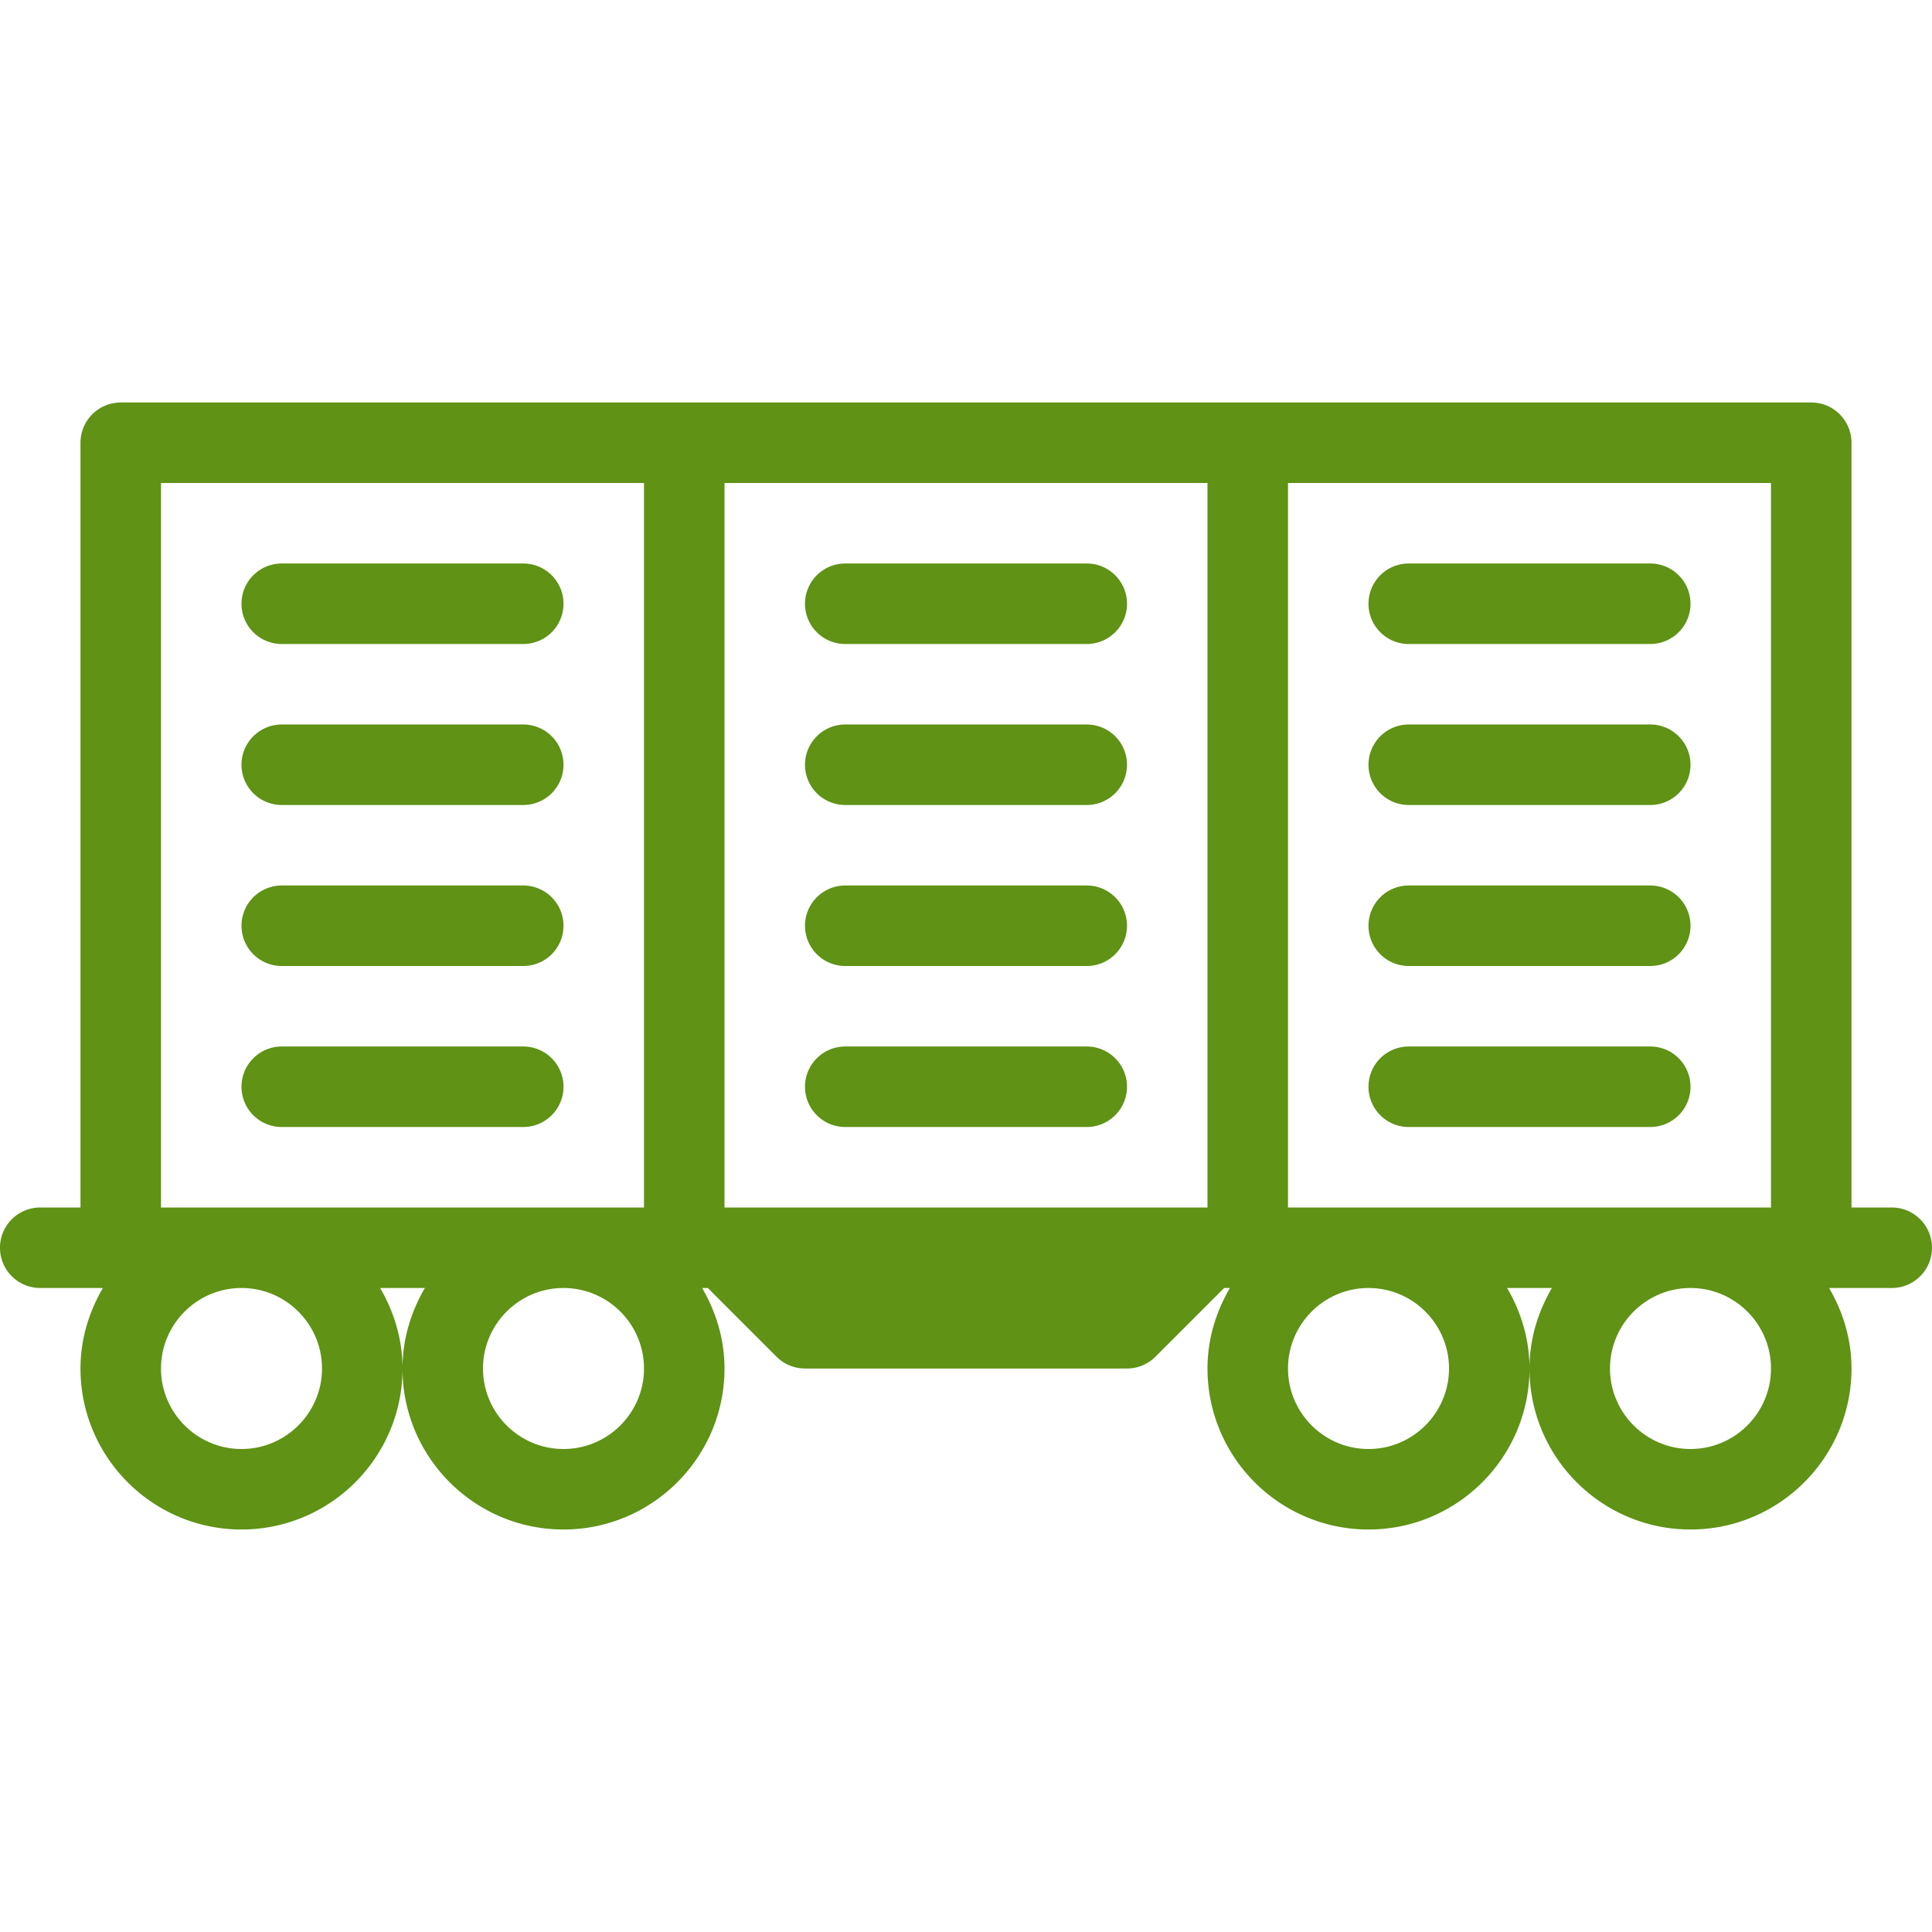 <?xml version="1.0" encoding="UTF-8"?>
<svg xmlns="http://www.w3.org/2000/svg" xmlns:xlink="http://www.w3.org/1999/xlink" version="1.1" width="512" height="512" x="0" y="0" viewBox="0 0 512 512" style="enable-background:new 0 0 512 512" xml:space="preserve" class="">
  <g>
    <path d="M501.333 320h-10.667V117.333a10.66 10.66 0 0 0-10.667-10.667H32a10.66 10.66 0 0 0-10.667 10.667V320H10.667A10.66 10.66 0 0 0 0 330.667a10.66 10.66 0 0 0 10.667 10.667h16.6c-3.674 6.301-5.934 13.527-5.934 21.333 0 23.531 19.135 42.667 42.667 42.667s42.667-19.135 42.667-42.667c0-7.806-2.259-15.033-5.934-21.333H112.6c-3.674 6.301-5.934 13.527-5.934 21.333 0 23.531 19.135 42.667 42.667 42.667S192 386.198 192 362.667c0-7.806-2.259-15.033-5.934-21.333h1.517l18.208 18.208c2 2 4.708 3.125 7.542 3.125h85.333a10.66 10.66 0 0 0 7.542-3.125l18.208-18.208h1.517c-3.674 6.301-5.934 13.527-5.934 21.333 0 23.531 19.135 42.667 42.667 42.667s42.667-19.135 42.667-42.667c0-7.806-2.259-15.033-5.934-21.333h11.867c-3.674 6.301-5.934 13.527-5.934 21.333 0 23.531 19.135 42.667 42.667 42.667s42.667-19.135 42.667-42.667c0-7.806-2.259-15.033-5.934-21.333h16.6a10.66 10.66 0 0 0 10.667-10.667A10.66 10.66 0 0 0 501.333 320zM64 384c-11.76 0-21.333-9.573-21.333-21.333S52.24 341.333 64 341.333s21.333 9.573 21.333 21.333S75.76 384 64 384zm85.333 0c-11.76 0-21.333-9.573-21.333-21.333s9.573-21.333 21.333-21.333c11.76 0 21.333 9.573 21.333 21.333S161.094 384 149.333 384zm21.334-64h-128V128h128v192zM320 320H192V128h128v192zm42.667 64c-11.76 0-21.333-9.573-21.333-21.333s9.573-21.333 21.333-21.333S384 350.906 384 362.667 374.427 384 362.667 384zM448 384c-11.76 0-21.333-9.573-21.333-21.333s9.573-21.333 21.333-21.333c11.76 0 21.333 9.573 21.333 21.333S459.76 384 448 384zm21.333-64h-128V128h128v192z" fill="#5f9215" opacity="1" data-original="#000000" class=""></path>
    <path d="M74.667 170.667h64c5.896 0 10.667-4.771 10.667-10.667s-4.771-10.667-10.667-10.667h-64C68.771 149.333 64 154.104 64 160s4.771 10.667 10.667 10.667zM74.667 213.333h64a10.66 10.66 0 0 0 10.667-10.667 10.66 10.66 0 0 0-10.667-10.667h-64A10.662 10.662 0 0 0 64 202.667a10.66 10.66 0 0 0 10.667 10.666zM74.667 256h64a10.66 10.66 0 0 0 10.667-10.667 10.66 10.66 0 0 0-10.667-10.667h-64A10.66 10.66 0 0 0 64 245.333 10.66 10.66 0 0 0 74.667 256zM74.667 298.667h64c5.896 0 10.667-4.771 10.667-10.667s-4.771-10.667-10.667-10.667h-64C68.771 277.333 64 282.104 64 288s4.771 10.667 10.667 10.667zM224 170.667h64c5.896 0 10.667-4.771 10.667-10.667s-4.771-10.667-10.667-10.667h-64c-5.896 0-10.667 4.771-10.667 10.667s4.771 10.667 10.667 10.667zM224 213.333h64a10.66 10.66 0 0 0 10.667-10.667A10.66 10.66 0 0 0 288 191.999h-64a10.66 10.66 0 0 0-10.667 10.667A10.66 10.66 0 0 0 224 213.333zM224 256h64a10.66 10.66 0 0 0 10.667-10.667A10.66 10.66 0 0 0 288 234.666h-64a10.66 10.66 0 0 0-10.667 10.667A10.66 10.66 0 0 0 224 256zM224 298.667h64c5.896 0 10.667-4.771 10.667-10.667s-4.771-10.667-10.667-10.667h-64c-5.896 0-10.667 4.771-10.667 10.667s4.771 10.667 10.667 10.667zM373.333 170.667h64c5.896 0 10.667-4.771 10.667-10.667s-4.771-10.667-10.667-10.667h-64c-5.896 0-10.667 4.771-10.667 10.667s4.772 10.667 10.667 10.667zM373.333 213.333h64A10.66 10.66 0 0 0 448 202.666a10.66 10.66 0 0 0-10.667-10.667h-64a10.66 10.66 0 0 0-10.667 10.667 10.662 10.662 0 0 0 10.667 10.667zM373.333 256h64A10.66 10.66 0 0 0 448 245.333a10.66 10.66 0 0 0-10.667-10.667h-64a10.66 10.66 0 0 0-10.667 10.667A10.662 10.662 0 0 0 373.333 256zM373.333 298.667h64c5.896 0 10.667-4.771 10.667-10.667s-4.771-10.667-10.667-10.667h-64c-5.896 0-10.667 4.771-10.667 10.667s4.772 10.667 10.667 10.667z" fill="#5f9215" opacity="1" data-original="#000000" class=""></path>
  </g>
</svg>
